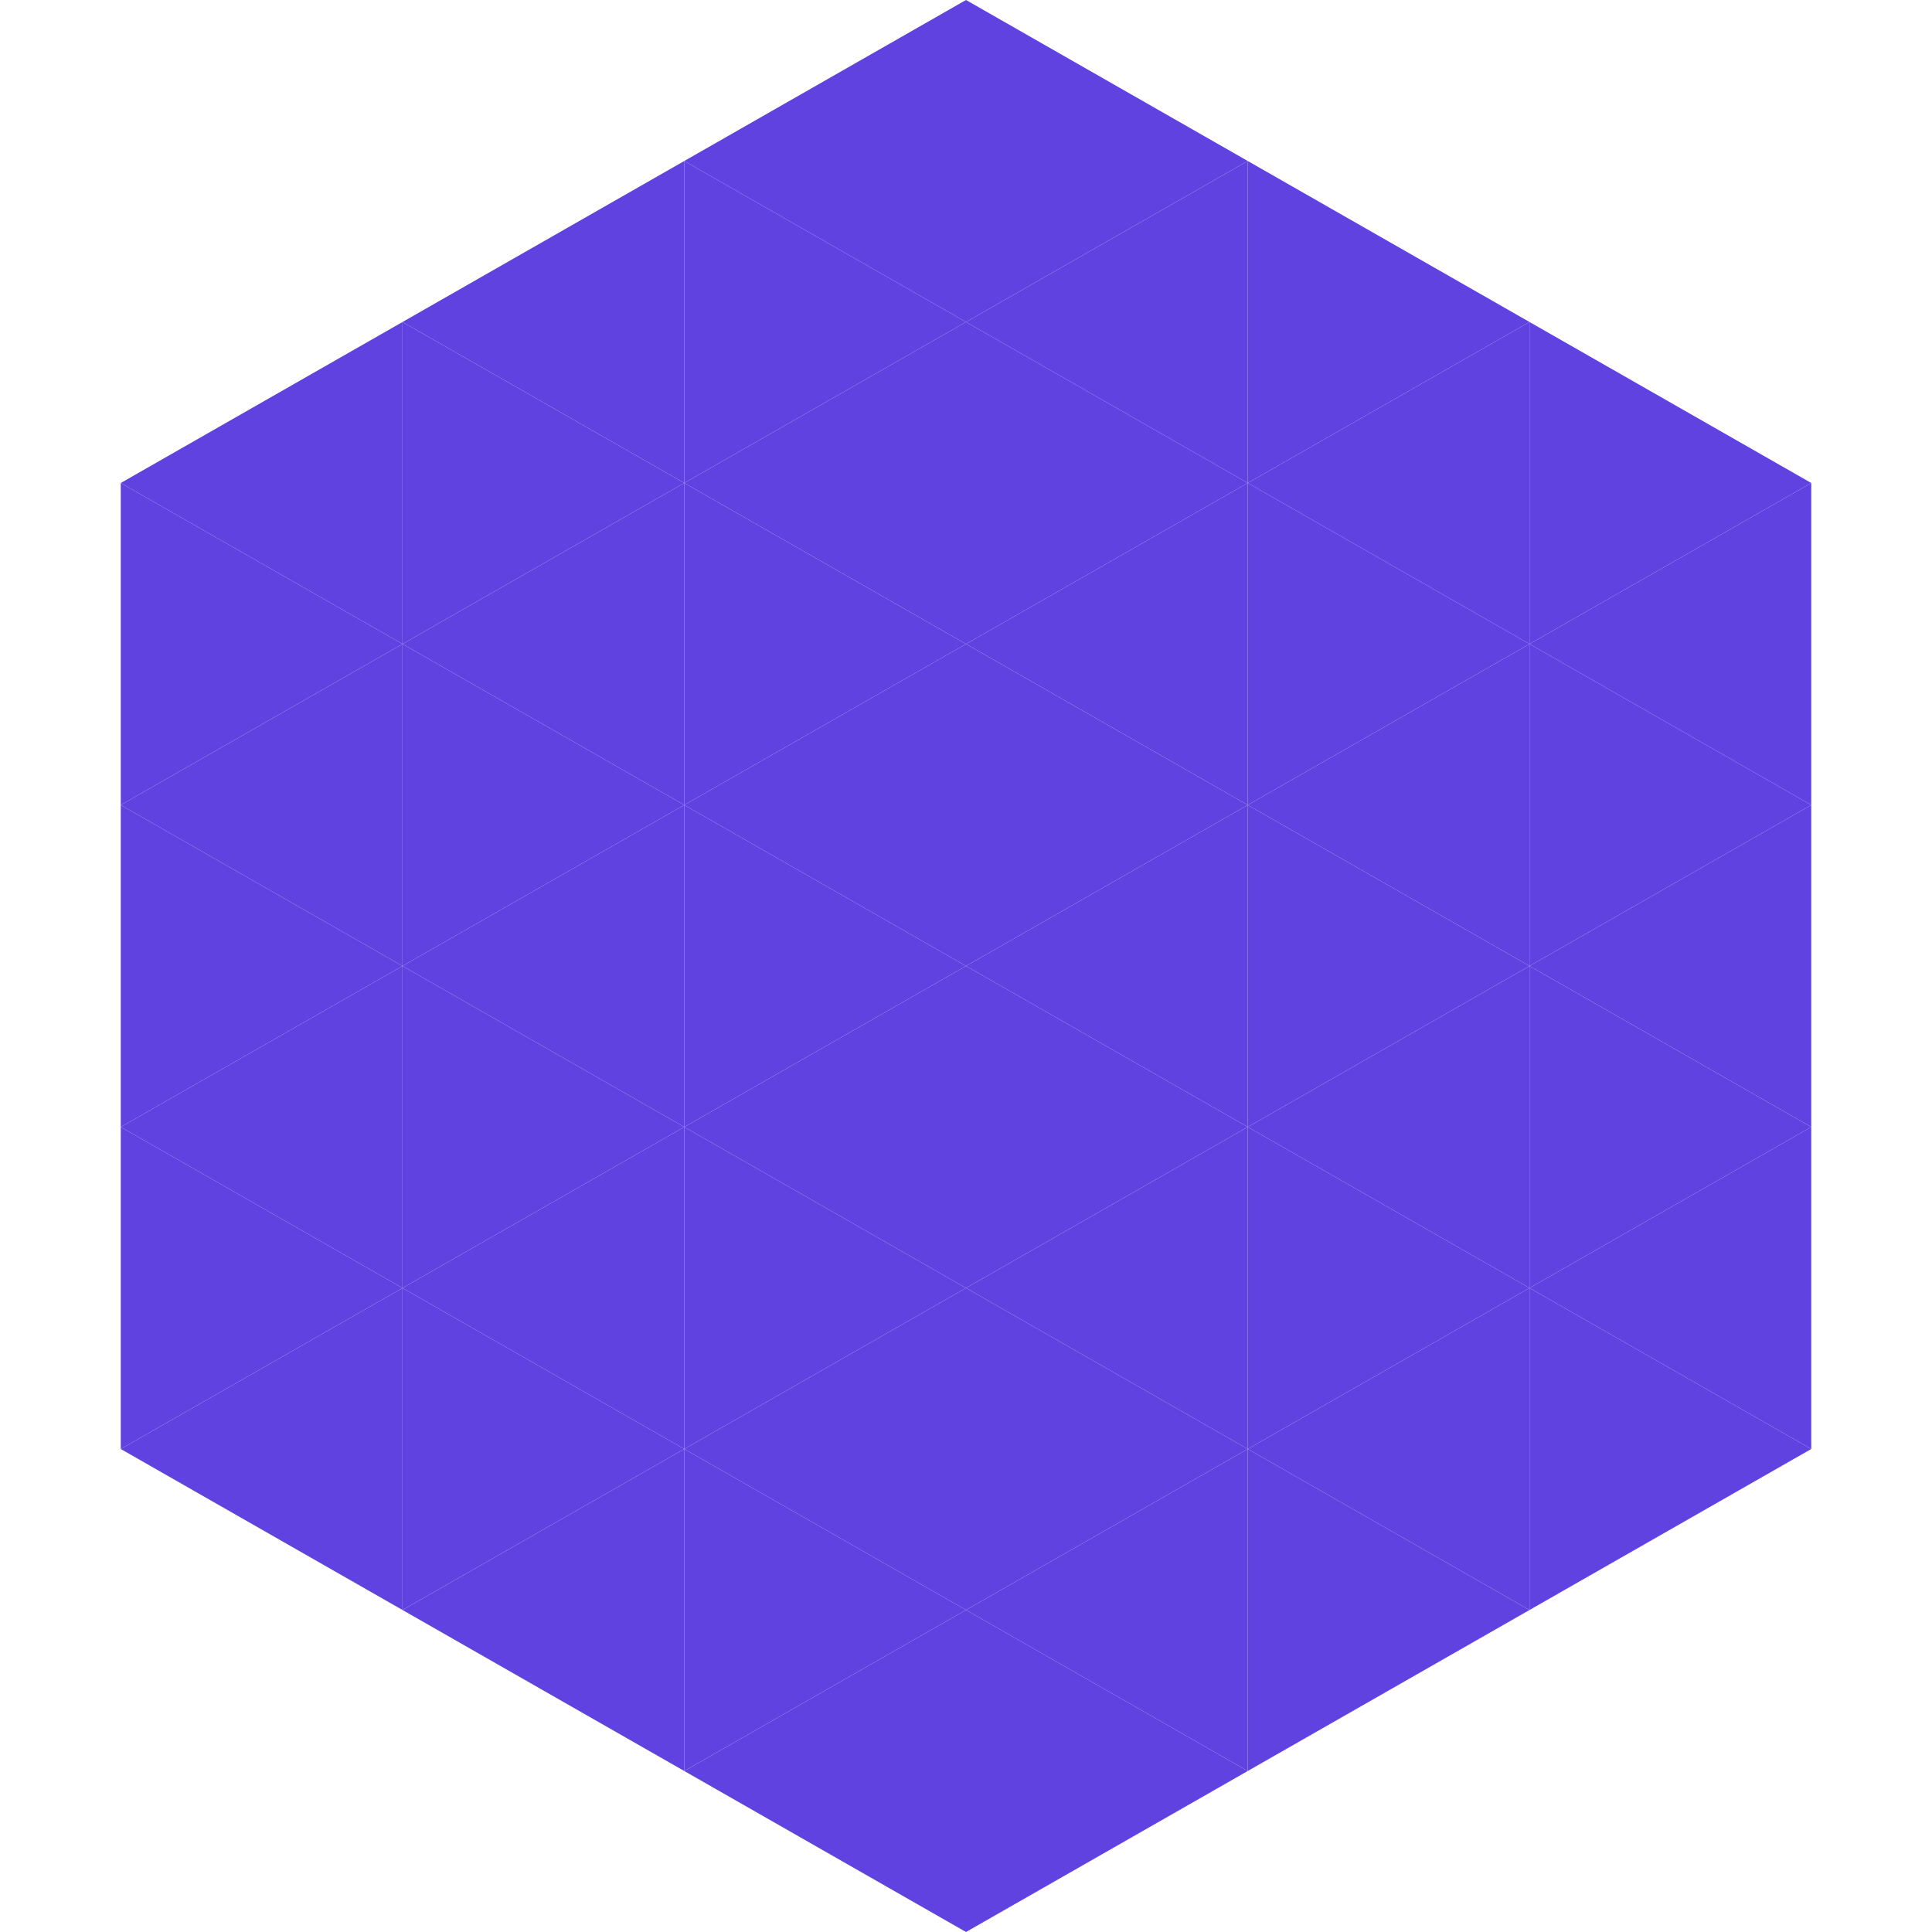 <?xml version="1.0"?>
<!-- Generated by SVGo -->
<svg width="240" height="240"
     xmlns="http://www.w3.org/2000/svg"
     xmlns:xlink="http://www.w3.org/1999/xlink">
<polygon points="50,40 15,60 50,80" style="fill:rgb(96,66,225)" />
<polygon points="190,40 225,60 190,80" style="fill:rgb(96,66,225)" />
<polygon points="15,60 50,80 15,100" style="fill:rgb(96,66,225)" />
<polygon points="225,60 190,80 225,100" style="fill:rgb(96,66,225)" />
<polygon points="50,80 15,100 50,120" style="fill:rgb(96,66,225)" />
<polygon points="190,80 225,100 190,120" style="fill:rgb(96,66,225)" />
<polygon points="15,100 50,120 15,140" style="fill:rgb(96,66,225)" />
<polygon points="225,100 190,120 225,140" style="fill:rgb(96,66,225)" />
<polygon points="50,120 15,140 50,160" style="fill:rgb(96,66,225)" />
<polygon points="190,120 225,140 190,160" style="fill:rgb(96,66,225)" />
<polygon points="15,140 50,160 15,180" style="fill:rgb(96,66,225)" />
<polygon points="225,140 190,160 225,180" style="fill:rgb(96,66,225)" />
<polygon points="50,160 15,180 50,200" style="fill:rgb(96,66,225)" />
<polygon points="190,160 225,180 190,200" style="fill:rgb(96,66,225)" />
<polygon points="15,180 50,200 15,220" style="fill:rgb(255,255,255); fill-opacity:0" />
<polygon points="225,180 190,200 225,220" style="fill:rgb(255,255,255); fill-opacity:0" />
<polygon points="50,0 85,20 50,40" style="fill:rgb(255,255,255); fill-opacity:0" />
<polygon points="190,0 155,20 190,40" style="fill:rgb(255,255,255); fill-opacity:0" />
<polygon points="85,20 50,40 85,60" style="fill:rgb(96,66,225)" />
<polygon points="155,20 190,40 155,60" style="fill:rgb(96,66,225)" />
<polygon points="50,40 85,60 50,80" style="fill:rgb(96,66,225)" />
<polygon points="190,40 155,60 190,80" style="fill:rgb(96,66,225)" />
<polygon points="85,60 50,80 85,100" style="fill:rgb(96,66,225)" />
<polygon points="155,60 190,80 155,100" style="fill:rgb(96,66,225)" />
<polygon points="50,80 85,100 50,120" style="fill:rgb(96,66,225)" />
<polygon points="190,80 155,100 190,120" style="fill:rgb(96,66,225)" />
<polygon points="85,100 50,120 85,140" style="fill:rgb(96,66,225)" />
<polygon points="155,100 190,120 155,140" style="fill:rgb(96,66,225)" />
<polygon points="50,120 85,140 50,160" style="fill:rgb(96,66,225)" />
<polygon points="190,120 155,140 190,160" style="fill:rgb(96,66,225)" />
<polygon points="85,140 50,160 85,180" style="fill:rgb(96,66,225)" />
<polygon points="155,140 190,160 155,180" style="fill:rgb(96,66,225)" />
<polygon points="50,160 85,180 50,200" style="fill:rgb(96,66,225)" />
<polygon points="190,160 155,180 190,200" style="fill:rgb(96,66,225)" />
<polygon points="85,180 50,200 85,220" style="fill:rgb(96,66,225)" />
<polygon points="155,180 190,200 155,220" style="fill:rgb(96,66,225)" />
<polygon points="120,0 85,20 120,40" style="fill:rgb(96,66,225)" />
<polygon points="120,0 155,20 120,40" style="fill:rgb(96,66,225)" />
<polygon points="85,20 120,40 85,60" style="fill:rgb(96,66,225)" />
<polygon points="155,20 120,40 155,60" style="fill:rgb(96,66,225)" />
<polygon points="120,40 85,60 120,80" style="fill:rgb(96,66,225)" />
<polygon points="120,40 155,60 120,80" style="fill:rgb(96,66,225)" />
<polygon points="85,60 120,80 85,100" style="fill:rgb(96,66,225)" />
<polygon points="155,60 120,80 155,100" style="fill:rgb(96,66,225)" />
<polygon points="120,80 85,100 120,120" style="fill:rgb(96,66,225)" />
<polygon points="120,80 155,100 120,120" style="fill:rgb(96,66,225)" />
<polygon points="85,100 120,120 85,140" style="fill:rgb(96,66,225)" />
<polygon points="155,100 120,120 155,140" style="fill:rgb(96,66,225)" />
<polygon points="120,120 85,140 120,160" style="fill:rgb(96,66,225)" />
<polygon points="120,120 155,140 120,160" style="fill:rgb(96,66,225)" />
<polygon points="85,140 120,160 85,180" style="fill:rgb(96,66,225)" />
<polygon points="155,140 120,160 155,180" style="fill:rgb(96,66,225)" />
<polygon points="120,160 85,180 120,200" style="fill:rgb(96,66,225)" />
<polygon points="120,160 155,180 120,200" style="fill:rgb(96,66,225)" />
<polygon points="85,180 120,200 85,220" style="fill:rgb(96,66,225)" />
<polygon points="155,180 120,200 155,220" style="fill:rgb(96,66,225)" />
<polygon points="120,200 85,220 120,240" style="fill:rgb(96,66,225)" />
<polygon points="120,200 155,220 120,240" style="fill:rgb(96,66,225)" />
<polygon points="85,220 120,240 85,260" style="fill:rgb(255,255,255); fill-opacity:0" />
<polygon points="155,220 120,240 155,260" style="fill:rgb(255,255,255); fill-opacity:0" />
</svg>
